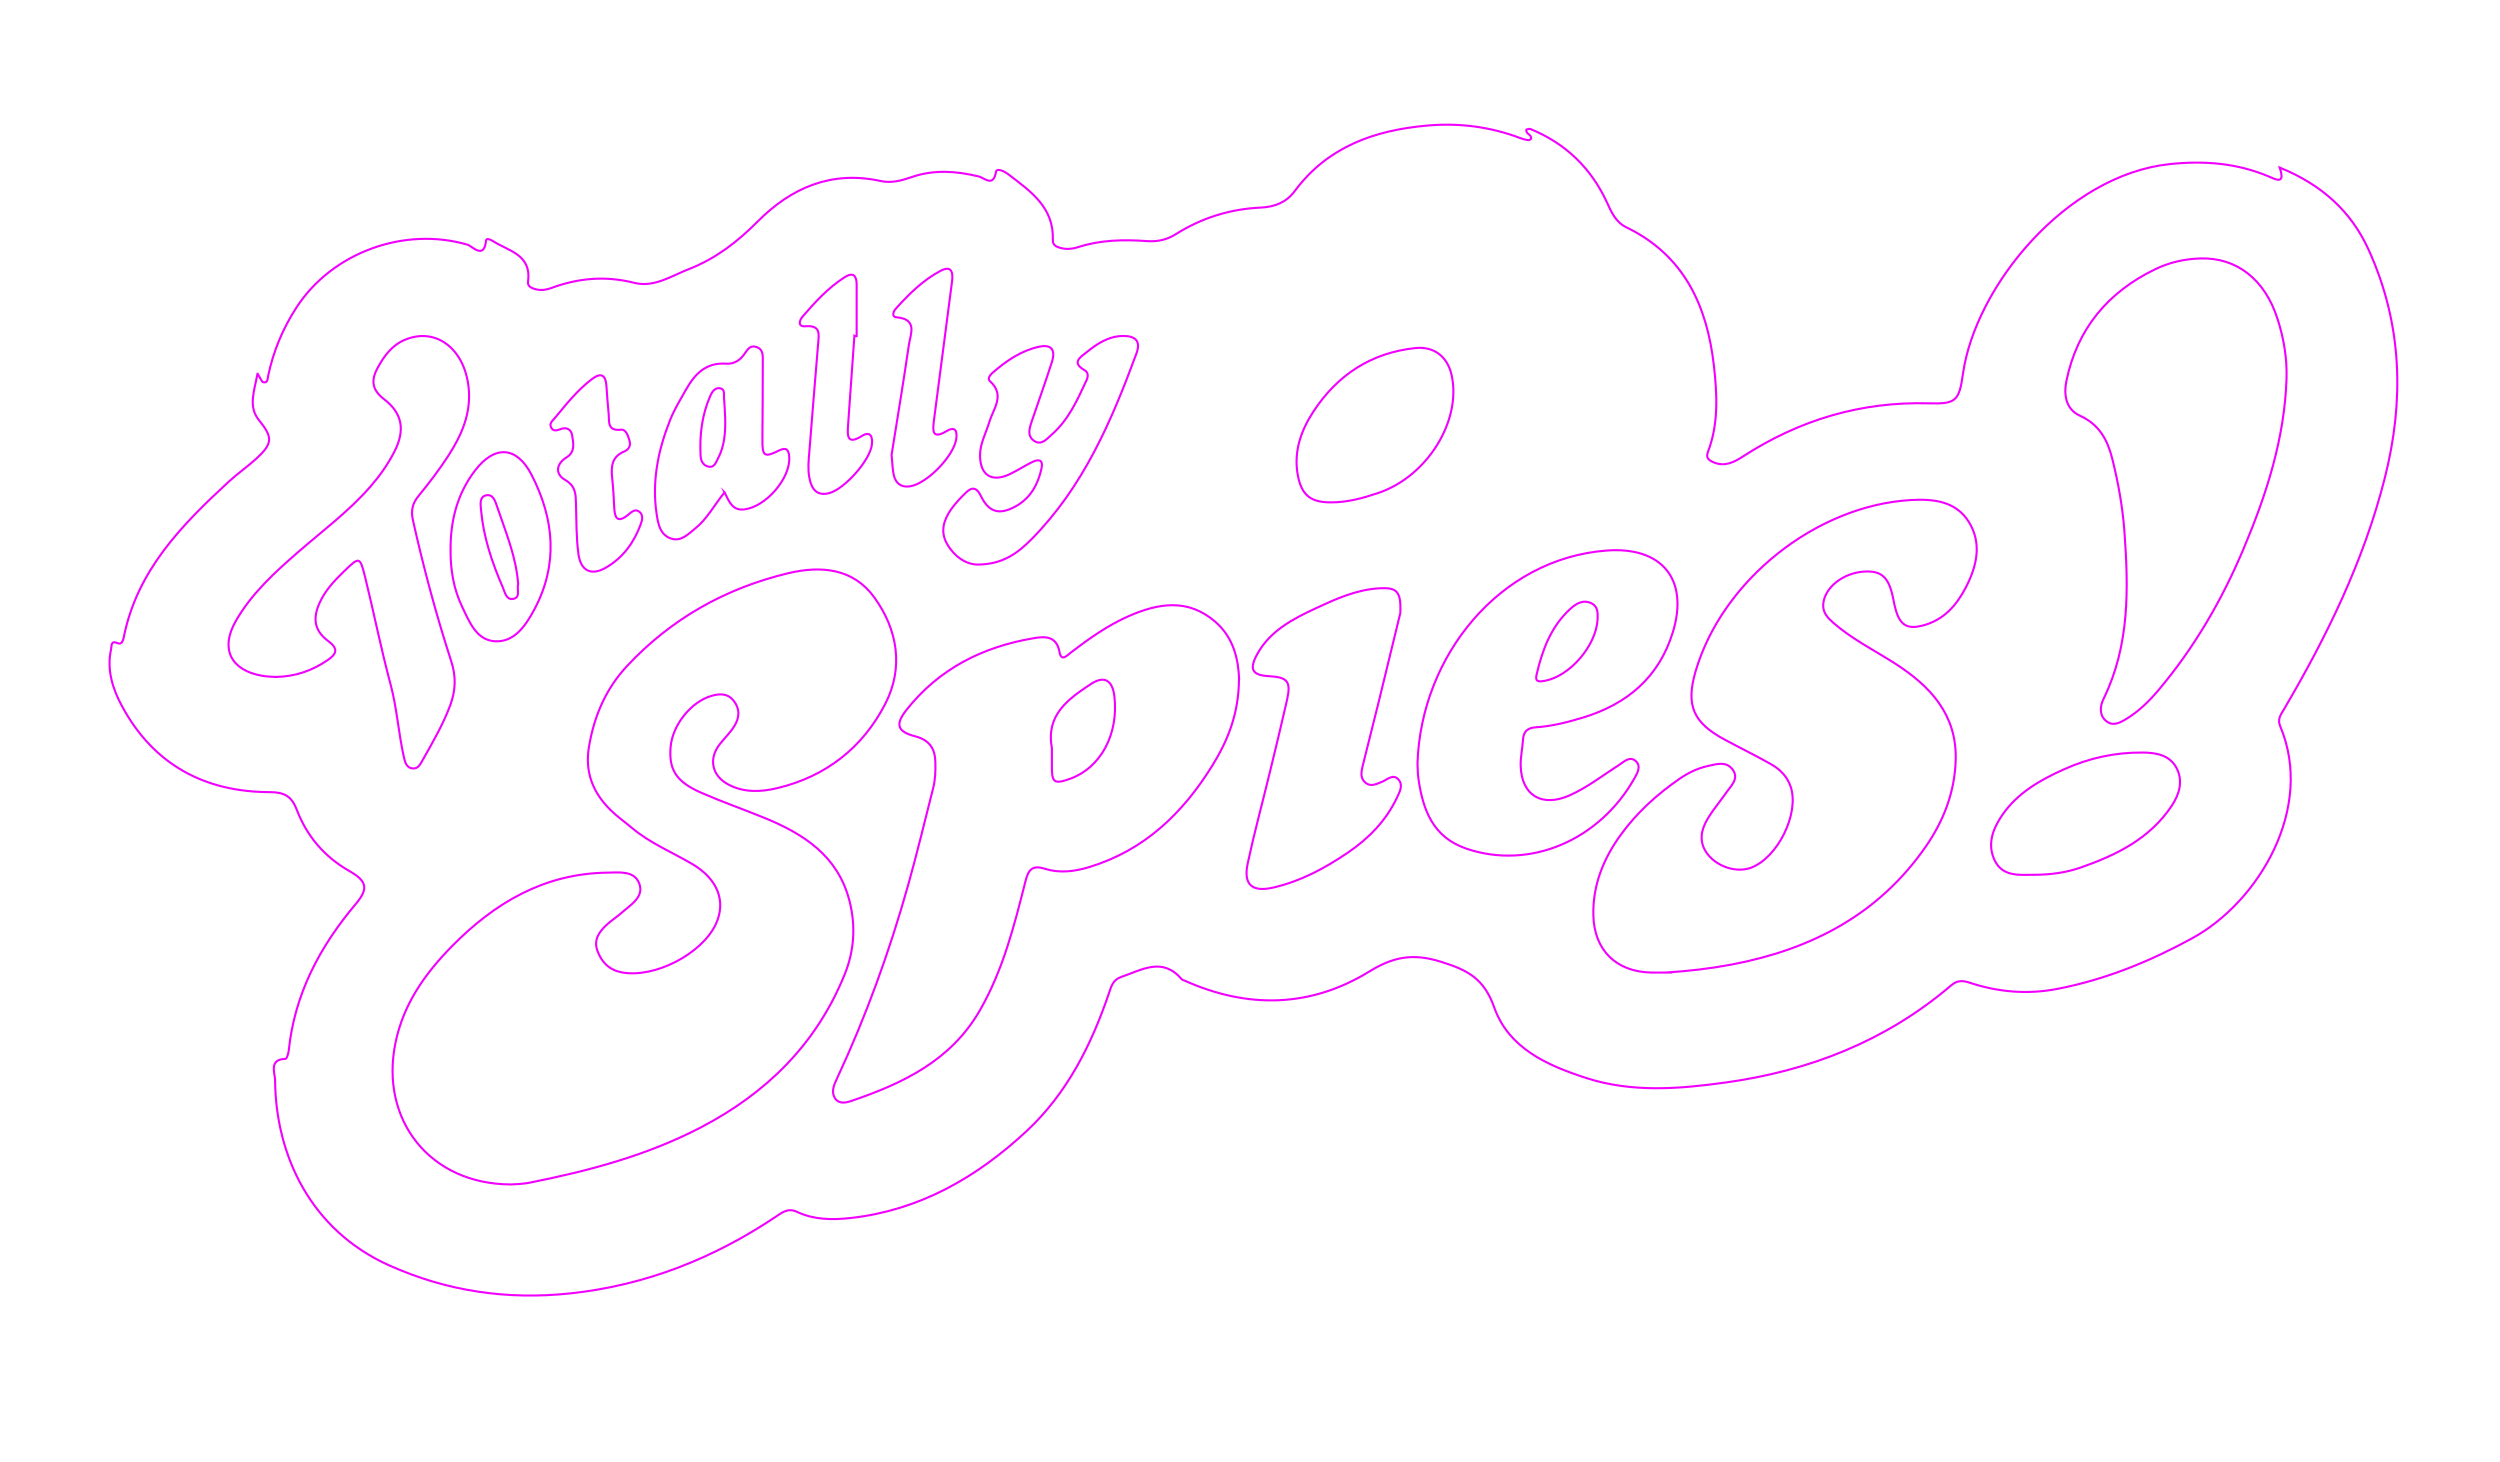 <?xml version="1.0" encoding="UTF-8"?>
<svg xmlns="http://www.w3.org/2000/svg" id="Layer_1" data-name="Layer 1" viewBox="0 0 595.28 348.17">
  <defs>
    <style>
      .cls-1 {
        fill: none;
        stroke: #f200ff;
        stroke-miterlimit: 10;
        stroke-width: .5px;
      }
    </style>
  </defs>
  <path class="cls-1" d="m61.34,88.99c.73,1.12.98,1.96,1.38,2.04,1.07.22.98-.86,1.12-1.49,1.23-5.88,3.48-11.28,6.77-16.35,8.47-13.05,25.64-19.33,40.73-14.92,1.08.32,3.96,3.7,4.39-1.02.06-.63,1.12-.19,1.59.12,3.72,2.42,9.32,3.21,8.41,9.7-.17,1.21.99,1.6,1.98,1.84,1.25.3,2.48.07,3.65-.36,6.44-2.37,12.87-2.92,19.67-1.2,4.68,1.19,8.84-1.66,13.09-3.31,6.33-2.47,11.48-6.46,16.28-11.29,8.01-8.06,17.62-12.22,29.32-9.64,2.48.55,4.93-.1,7.29-.92,5.35-1.87,10.69-1.47,16.09-.16,1.28.31,3.42,2.67,4.06-1.11.18-1.06,2.12-.04,2.85.52,5.27,4.04,10.97,7.85,10.68,15.69-.05,1.3.89,1.65,1.87,1.92,1.36.36,2.74.25,4.04-.17,5.41-1.77,10.94-1.87,16.54-1.47,2.4.17,4.67-.29,6.75-1.6,6.2-3.92,12.99-6.05,20.31-6.38,3.28-.15,6.09-1.23,8.07-3.9,7.85-10.62,19.04-14.52,31.56-15.63,7.62-.68,15.08.28,22.27,3.02.57.22,1.18.36,1.78.46.19.03.43-.17.64-.26.37-1.1-1.31-1.14-1.07-2.26.29-.05.68-.26.94-.15,8.39,3.43,14.47,9.3,18.26,17.52,1.09,2.37,2.07,4.68,4.68,5.94,13.73,6.65,19.17,18.74,20.77,32.92.77,6.83,1.15,13.84-1.43,20.53-.55,1.44.24,1.99,1.4,2.48,2.66,1.12,4.89-.08,6.96-1.42,13.48-8.72,28.16-13.1,44.29-12.64,6.4.18,7.17-.56,8.07-6.96,2.92-20.86,24.56-47.38,49.22-50,8.16-.87,16.05-.26,23.67,2.97,1.64.69,3.94,2.02,2.54-2.15,9.86,4.01,16.96,10.27,21.21,19.65,8.02,17.69,8.49,35.93,3.77,54.45-4.98,19.59-13.77,37.57-23.97,54.9-.77,1.3-1.6,2.35-.88,4.05,8.19,19.38-5.03,41.72-20.9,50.43-10.16,5.57-20.75,9.88-32.18,12.09-7.12,1.38-14.05.77-20.86-1.47-1.67-.55-2.93-.63-4.4.62-15.53,13.26-33.73,20.38-53.79,23.15-11.1,1.53-22.18,2.44-33.11-1.08-9.31-3-18.48-7.1-21.9-16.77-2.45-6.93-6.32-8.94-12.79-10.94-6.68-2.07-11.32-1.12-16.95,2.34-14.12,8.66-29.01,8.89-44.06,2.16-.23-.1-.51-.16-.66-.34-4.6-5.38-9.46-2.17-14.34-.53-2.02.68-2.41,2.28-2.97,3.92-4.19,12.34-10,23.86-19.61,32.81-11.8,10.98-25.42,18.85-41.86,20.68-4.34.48-8.72.46-12.77-1.45-2.15-1.02-3.53.11-5.06,1.14-14.86,9.95-31.03,16.35-48.91,18.26-14.99,1.6-29.35-.48-43.13-6.65-18.85-8.44-27.08-26.4-27.2-44.12-.01-1.64-1.59-4.98,2.5-5.07.27,0,.68-1.27.75-1.98,1.38-13.43,7.38-24.72,15.94-34.88,3.07-3.64,2.75-5.44-1.51-7.87-5.97-3.4-10.12-8.31-12.53-14.62-1.19-3.13-2.91-4.15-6.32-4.16-15.62-.02-27.74-6.53-35.28-20.46-2.23-4.13-3.69-8.69-2.6-13.58.18-.82-.16-2.17,1.62-1.41.86.36,1.23-.6,1.38-1.34,3.12-15.9,13.75-26.76,25.04-37.16,2.09-1.93,4.45-3.55,6.55-5.47,3.99-3.66,3.9-5.1.6-9.18-2.58-3.19-1.12-6.81-.33-11.02Zm60.32,193.04c.85-.07,2.61-.06,4.3-.39,14.12-2.8,27.97-6.46,40.84-13.15,15.7-8.17,27.61-19.88,34.33-36.48,2.31-5.69,2.65-11.58,1.15-17.47-2.73-10.73-10.92-16.01-20.42-19.86-4.93-2-9.95-3.77-14.82-5.89-6.05-2.64-7.84-5.52-7.35-11.01.46-5.18,4.92-10.71,9.68-12.07,2.04-.58,3.9-.68,5.37,1.21,1.51,1.94,1.31,4,.16,5.9-.95,1.57-2.32,2.88-3.47,4.33-2.78,3.49-1.96,7.54,1.98,9.64,3.73,1.99,7.72,1.81,11.6.89,11.64-2.75,20.44-9.67,25.8-20.12,4.4-8.58,2.96-17.59-2.62-25.3-5.07-7.01-12.81-7.61-20.54-5.76-14.9,3.57-27.84,10.84-38.34,22.09-5.02,5.37-7.83,11.88-9.06,19.18-1.03,6.09.92,10.96,5.13,15.11,1.58,1.56,3.42,2.85,5.12,4.28,4.31,3.62,9.51,5.74,14.3,8.55,6.08,3.56,8.15,8.88,5.68,14.27-3.29,7.17-14.7,13.04-22.45,11.55-2.97-.57-4.81-2.42-5.79-5.18-.94-2.65.49-4.54,2.28-6.2,1.08-1.01,2.37-1.79,3.47-2.78,2.16-1.95,5.53-3.77,4.18-7.11-1.21-3.01-4.82-2.51-7.62-2.47-14.93.22-26.73,7.16-36.89,17.48-6.43,6.53-11.58,13.76-13.49,23.02-3.78,18.39,8.21,33.71,27.48,33.74Zm275.13-50.46c5.2-.34,10.37-.92,15.48-1.89,18.96-3.58,35.04-11.87,46.31-28.14,4.27-6.17,6.83-12.92,7.09-20.4.38-10.99-6.08-17.83-14.64-23.28-4.9-3.12-10.13-5.73-14.54-9.6-1.35-1.19-2.5-2.43-2.36-4.38.28-3.92,4.66-7.43,9.65-7.77,4.24-.29,5.98,1.3,7,6.37.19.97.37,1.95.66,2.89,1.08,3.59,2.82,4.51,6.42,3.57,4.96-1.3,8-4.77,10.23-9.07,2.62-5.05,3.89-10.47.72-15.58-3.11-5.01-8.49-5.53-13.87-5.22-22.55,1.33-44.89,19.15-51.21,40.81-2.34,8.02-.61,12.16,6.84,16.18,3.7,2,7.49,3.83,11.14,5.91,2.18,1.24,3.94,3,4.72,5.51,2,6.38-3.19,16.81-9.52,19.14-3.36,1.24-7.92-.15-10.31-3.24-2.23-2.88-1.57-5.86.15-8.66,1.29-2.1,2.92-4,4.32-6.03,1.09-1.58,2.98-3.18,1.61-5.27-1.51-2.31-3.94-1.48-6.12-1-2.45.54-4.67,1.65-6.72,3.07-5.32,3.69-10.08,8-13.9,13.26-4.17,5.75-6.75,12.09-6.54,19.33.23,8.19,5.45,13.29,13.68,13.49,1.24.03,2.47,0,3.71,0Zm-101.74-69.87c-.18-4.53-1.21-9.82-5.72-13.69-6.49-5.57-13.5-4.4-20.55-1.31-5.02,2.2-9.46,5.36-13.79,8.67-.8.62-2.29,2.3-2.69-.03-.69-4.06-3.63-3.81-6.2-3.37-12.11,2.05-22.54,7.27-30.27,17.09-2.74,3.48-2.18,5.15,2.1,6.27,3.29.86,4.71,2.81,4.79,6.1.05,2.12,0,4.21-.53,6.26-1.95,7.67-3.79,15.37-5.93,22.99-4.45,15.86-10.04,31.32-17.02,46.26-.69,1.47-1.39,3.07-.4,4.59.9,1.37,2.52,1.08,3.75.66,12.38-4.2,23.86-9.62,30.77-21.68,5.5-9.59,8.15-20.14,10.82-30.68.67-2.64,1.54-3.94,4.55-2.98,3.51,1.12,7.07.69,10.6-.38,13.18-3.99,22.31-12.82,29.36-24.21,3.71-6,6.26-12.34,6.33-20.55Zm249.4-71.57c.15-4.89-.67-9.62-2.16-14.25-3-9.36-9.74-14.61-18.38-14.34-3.76.12-7.37.94-10.75,2.58-11.27,5.46-18.55,14.19-21.11,26.53-.68,3.27-.2,6.8,3.23,8.35,4.6,2.08,6.57,5.79,7.68,10.25,1.41,5.65,2.45,11.37,2.88,17.17,1,13.64,1.3,27.2-4.95,39.97-.83,1.69-1.09,3.76.49,5.19,1.71,1.55,3.54.46,5.11-.51,2.86-1.78,5.24-4.1,7.41-6.67,8.54-10.1,15.1-21.4,20.24-33.54,5.52-13.04,9.85-26.42,10.31-40.74Zm-206.93,91.57c.06.99.03,2.36.22,3.7,1.07,7.43,3.42,13.95,11.44,16.68,15.03,5.12,31.68-1.96,40.01-16.77.68-1.21,1.66-2.89.29-4.1-1.43-1.26-2.79.18-3.97.94-3.85,2.46-7.45,5.29-11.66,7.19-6.61,2.99-11.55.16-11.76-6.98-.06-2.08.43-4.17.56-6.26.12-1.97,1.1-2.79,3.05-2.92,3.84-.25,7.57-1.21,11.24-2.32,10.49-3.19,18.06-9.56,21.37-20.28,3.9-12.65-2.62-20.47-15.73-19.49-25.52,1.91-44.23,25.15-45.06,50.63Zm-271.83-20.51c4.61-.09,8.63-1.48,12.3-3.99,2.08-1.42,2.71-2.66.25-4.48-3.31-2.45-3.87-5.26-2.18-9.08,1.33-3,3.52-5.34,5.85-7.59,3.7-3.57,3.79-3.64,5.06,1.49,2.07,8.4,3.74,16.91,5.99,25.26,1.56,5.77,1.91,11.7,3.21,17.48.26,1.16.6,2.6,2.14,2.7,1.31.09,1.82-1.11,2.37-2.07,2.38-4.2,4.8-8.37,6.5-12.91,1.3-3.47,1.48-6.78.29-10.46-3.58-11.06-6.6-22.29-9.14-33.64-.51-2.28-.16-3.98,1.31-5.78,2.5-3.06,4.92-6.22,7.07-9.53,3.21-4.94,5.55-10.24,4.87-16.38-1.02-9.3-7.91-14.4-15.23-11.27-3.01,1.28-4.82,3.75-6.35,6.5-1.66,2.99-1.57,5.31,1.48,7.64,4.44,3.4,4.99,7.48,2.42,12.49-1.54,2.99-3.45,5.71-5.65,8.24-5.14,5.92-11.43,10.57-17.31,15.69-5.61,4.88-11.13,9.92-14.84,16.46-3.74,6.6-1.1,11.7,6.4,12.97,1.09.19,2.22.19,3.19.27Zm267.75-15.22c.19-5.18-.81-6.12-4.96-5.89-5.45.3-10.35,2.51-15.15,4.75-5.48,2.56-10.97,5.36-14.04,11.06-1.9,3.54-1.1,4.9,2.9,5.12,4.4.24,5.25,1.27,4.28,5.59-1.33,5.91-2.77,11.8-4.2,17.68-1.72,7.09-3.65,14.14-5.17,21.27-1.1,5.14,1.03,6.96,6.12,5.78,6.5-1.5,12.26-4.6,17.71-8.3,4.99-3.39,9.11-7.6,11.72-13.14.64-1.35,1.48-2.87.42-4.18-1.32-1.63-2.68-.07-3.97.43-1.27.5-2.59,1.27-3.86.32-1.4-1.05-1.14-2.61-.77-4.09,1.29-5.16,2.6-10.31,3.87-15.48,1.8-7.32,3.57-14.64,5.09-20.91Zm-100.65-11.54c5.91-.02,9.53-2.7,12.83-6.04,12.34-12.48,19.05-28.14,24.98-44.22,1.06-2.87-.13-4.2-3.21-4.17-3.42.03-6.12,1.82-8.64,3.86-1.48,1.19-3.73,2.45-.48,4.3.89.51.85,1.48.46,2.33-2.17,4.73-4.31,9.5-8.33,13.02-1.13.99-2.42,2.65-4.16,1.47-1.77-1.2-1.1-3.08-.54-4.74,1.58-4.69,3.27-9.34,4.77-14.05.93-2.91-.14-4.24-2.98-3.64-4.35.92-7.91,3.39-11.21,6.27-.59.51-1.17,1.4-.59,1.92,3.76,3.35.81,6.57-.13,9.77-.76,2.6-2.18,5.01-2.2,7.81-.04,4.78,2.71,6.62,7,4.62,1.9-.88,3.66-2.08,5.55-2.98,1.41-.67,2.52-.49,2.1,1.51-.84,3.91-2.66,7.21-6.3,9.17-3.78,2.04-6.25,1.35-8.14-2.52-1.04-2.13-2.12-2.24-3.62-.78-1.23,1.2-2.43,2.47-3.43,3.87-1.81,2.55-2.71,5.37-1,8.33,1.8,3.11,4.53,4.83,7.25,4.9Zm84.14-14.81c3.9.02,7.59-1.01,11.23-2.23,11.68-3.9,19.94-17.25,17.47-28.14-.98-4.34-4.19-6.83-8.6-6.37-10.53,1.11-18.58,6.39-24.3,15.13-2.96,4.52-4.74,9.55-3.71,15.12.88,4.78,3.08,6.52,7.91,6.49Zm167.49,88.68c3.74-.02,7.42-.48,10.96-1.71,8.53-2.96,16.48-6.86,21.7-14.67,1.87-2.79,2.82-6.01,1.14-9.12-1.64-3.03-4.81-3.58-8.03-3.61-6.54-.06-12.77,1.31-18.72,3.99-5.69,2.56-11.04,5.58-14.7,10.88-2.29,3.33-3.64,6.99-1.82,10.8,1.89,3.95,5.88,3.46,9.46,3.44ZM172.52,117.23c1.14,2.34,1.92,4.38,4.67,4.07,5.18-.58,11.17-7.51,10.73-12.61-.13-1.54-.64-2.3-2.38-1.44-3.55,1.77-4.03,1.42-4-2.53.04-6.3.09-12.59.09-18.89,0-1.21.07-2.59-1.37-3.16-1.51-.6-2.23.45-2.94,1.53-1.02,1.56-2.6,2.53-4.37,2.4-4.86-.37-7.5,2.46-9.61,6.18-1.34,2.36-2.77,4.7-3.77,7.21-2.88,7.2-4.39,14.65-3.21,22.46.36,2.36.82,4.86,3.36,5.76,2.45.87,4.16-1.06,5.87-2.42,2.73-2.18,4.34-5.31,6.93-8.56Zm-65.24,13.96c0,4.63.76,9.12,2.77,13.3,1.7,3.55,3.38,7.91,7.74,8.2,4.66.31,7.35-3.69,9.36-7.41,5.84-10.8,4.86-21.65-.59-32.24-3.51-6.83-8.79-7.14-13.49-.95-4.28,5.63-5.87,12.13-5.78,19.1Zm26.54-29.12c1.25-.36,2.21.34,2.4,1.52.3,1.89.82,4-1.33,5.33-2.59,1.62-2.64,4.01-.39,5.31,2.65,1.53,2.59,3.52,2.65,5.87.11,3.94.06,7.92.58,11.81.56,4.13,3.13,5.25,6.6,3.22,4-2.34,6.6-5.88,8.19-10.18.38-1.02.77-2.26-.28-3.09-.99-.78-1.82.02-2.6.66-2.79,2.31-3.29.61-3.4-1.91-.1-2.22-.22-4.44-.46-6.64-.3-2.74-.19-5.2,2.86-6.47.97-.4,1.59-1.28,1.29-2.4-.31-1.19-.83-2.91-2.06-2.78-3.38.36-2.75-1.97-2.94-3.78-.23-2.21-.37-4.43-.53-6.64-.2-2.75-1.36-3.25-3.54-1.57-3.36,2.58-5.99,5.86-8.65,9.1-.6.73-1.61,1.44-.88,2.53.61.9,1.55.43,2.47.1Zm69.62-22.04c.18,0,.36,0,.54,0,0-4.07,0-8.14,0-12.21,0-2.21-.8-3.13-2.91-1.78-3.89,2.5-6.98,5.88-9.97,9.35-.82.95-1.16,2.44.64,2.3,3.73-.31,3.26,1.84,3.06,4.22-.78,9.1-1.48,18.22-2.22,27.32-.16,1.99-.14,3.97.49,5.87.69,2.08,2.17,2.91,4.34,2.33,3.71-.98,9.77-7.83,10.2-11.57.21-1.83-.32-3.34-2.38-2.05-3.41,2.13-3.48.17-3.31-2.35.49-7.15,1.01-14.29,1.52-21.43Zm8.86,28.24c.21,2.08.2,3.59.56,5,.48,1.93,1.85,2.86,3.89,2.52,4.03-.68,10.32-7.17,10.94-11.24.3-1.98-.25-3.14-2.36-1.87-3.26,1.95-3.28.05-2.98-2.34.62-4.89,1.27-9.78,1.91-14.67.82-6.24,1.65-12.48,2.44-18.72.26-2.05-.1-3.85-2.72-2.47-4.2,2.21-7.54,5.54-10.69,9.04-.63.7-1.01,1.93.17,2.03,5.14.45,3.33,3.97,2.95,6.61-1.3,8.91-2.78,17.79-4.11,26.12Z"></path>
  <path class="cls-1" d="m250.47,178.12c-1.49-7.9,3.91-11.71,9.33-15.27,3.14-2.07,5.09-.85,5.54,2.88,1.08,9.01-3.21,17.06-10.49,19.69-3.88,1.4-4.45.97-4.38-3.22.02-1.36,0-2.72,0-4.07Z"></path>
  <path class="cls-1" d="m380.41,147.47c-.36,6.37-6.67,13.57-12.58,14.64-1.26.23-2.38.38-1.96-1.44,1.38-5.95,3.47-11.58,8.15-15.79,1.36-1.22,3.1-2.23,5.06-1.15,1.57.87,1.31,2.49,1.33,3.74Z"></path>
  <path class="cls-1" d="m172.68,99.62c.05,3.04-.06,6.47-1.75,9.61-.49.91-.86,2.25-2.33,1.86-1.22-.32-1.72-1.38-1.78-2.54-.26-4.96.31-9.8,2.35-14.38.4-.9,1.08-1.86,2.16-1.74,1.39.15.98,1.47,1.07,2.36.14,1.46.18,2.94.28,4.83Z"></path>
  <path class="cls-1" d="m123.38,139.07c-.34,1.24.63,3.16-1.14,3.53-1.68.35-2.02-1.58-2.52-2.74-2.56-5.91-4.61-11.98-5.18-18.44-.11-1.26-.44-3.13,1.23-3.48,1.63-.35,2.17,1.42,2.58,2.64,2.04,6.06,4.57,12.01,5.03,18.49Z"></path>
</svg>
